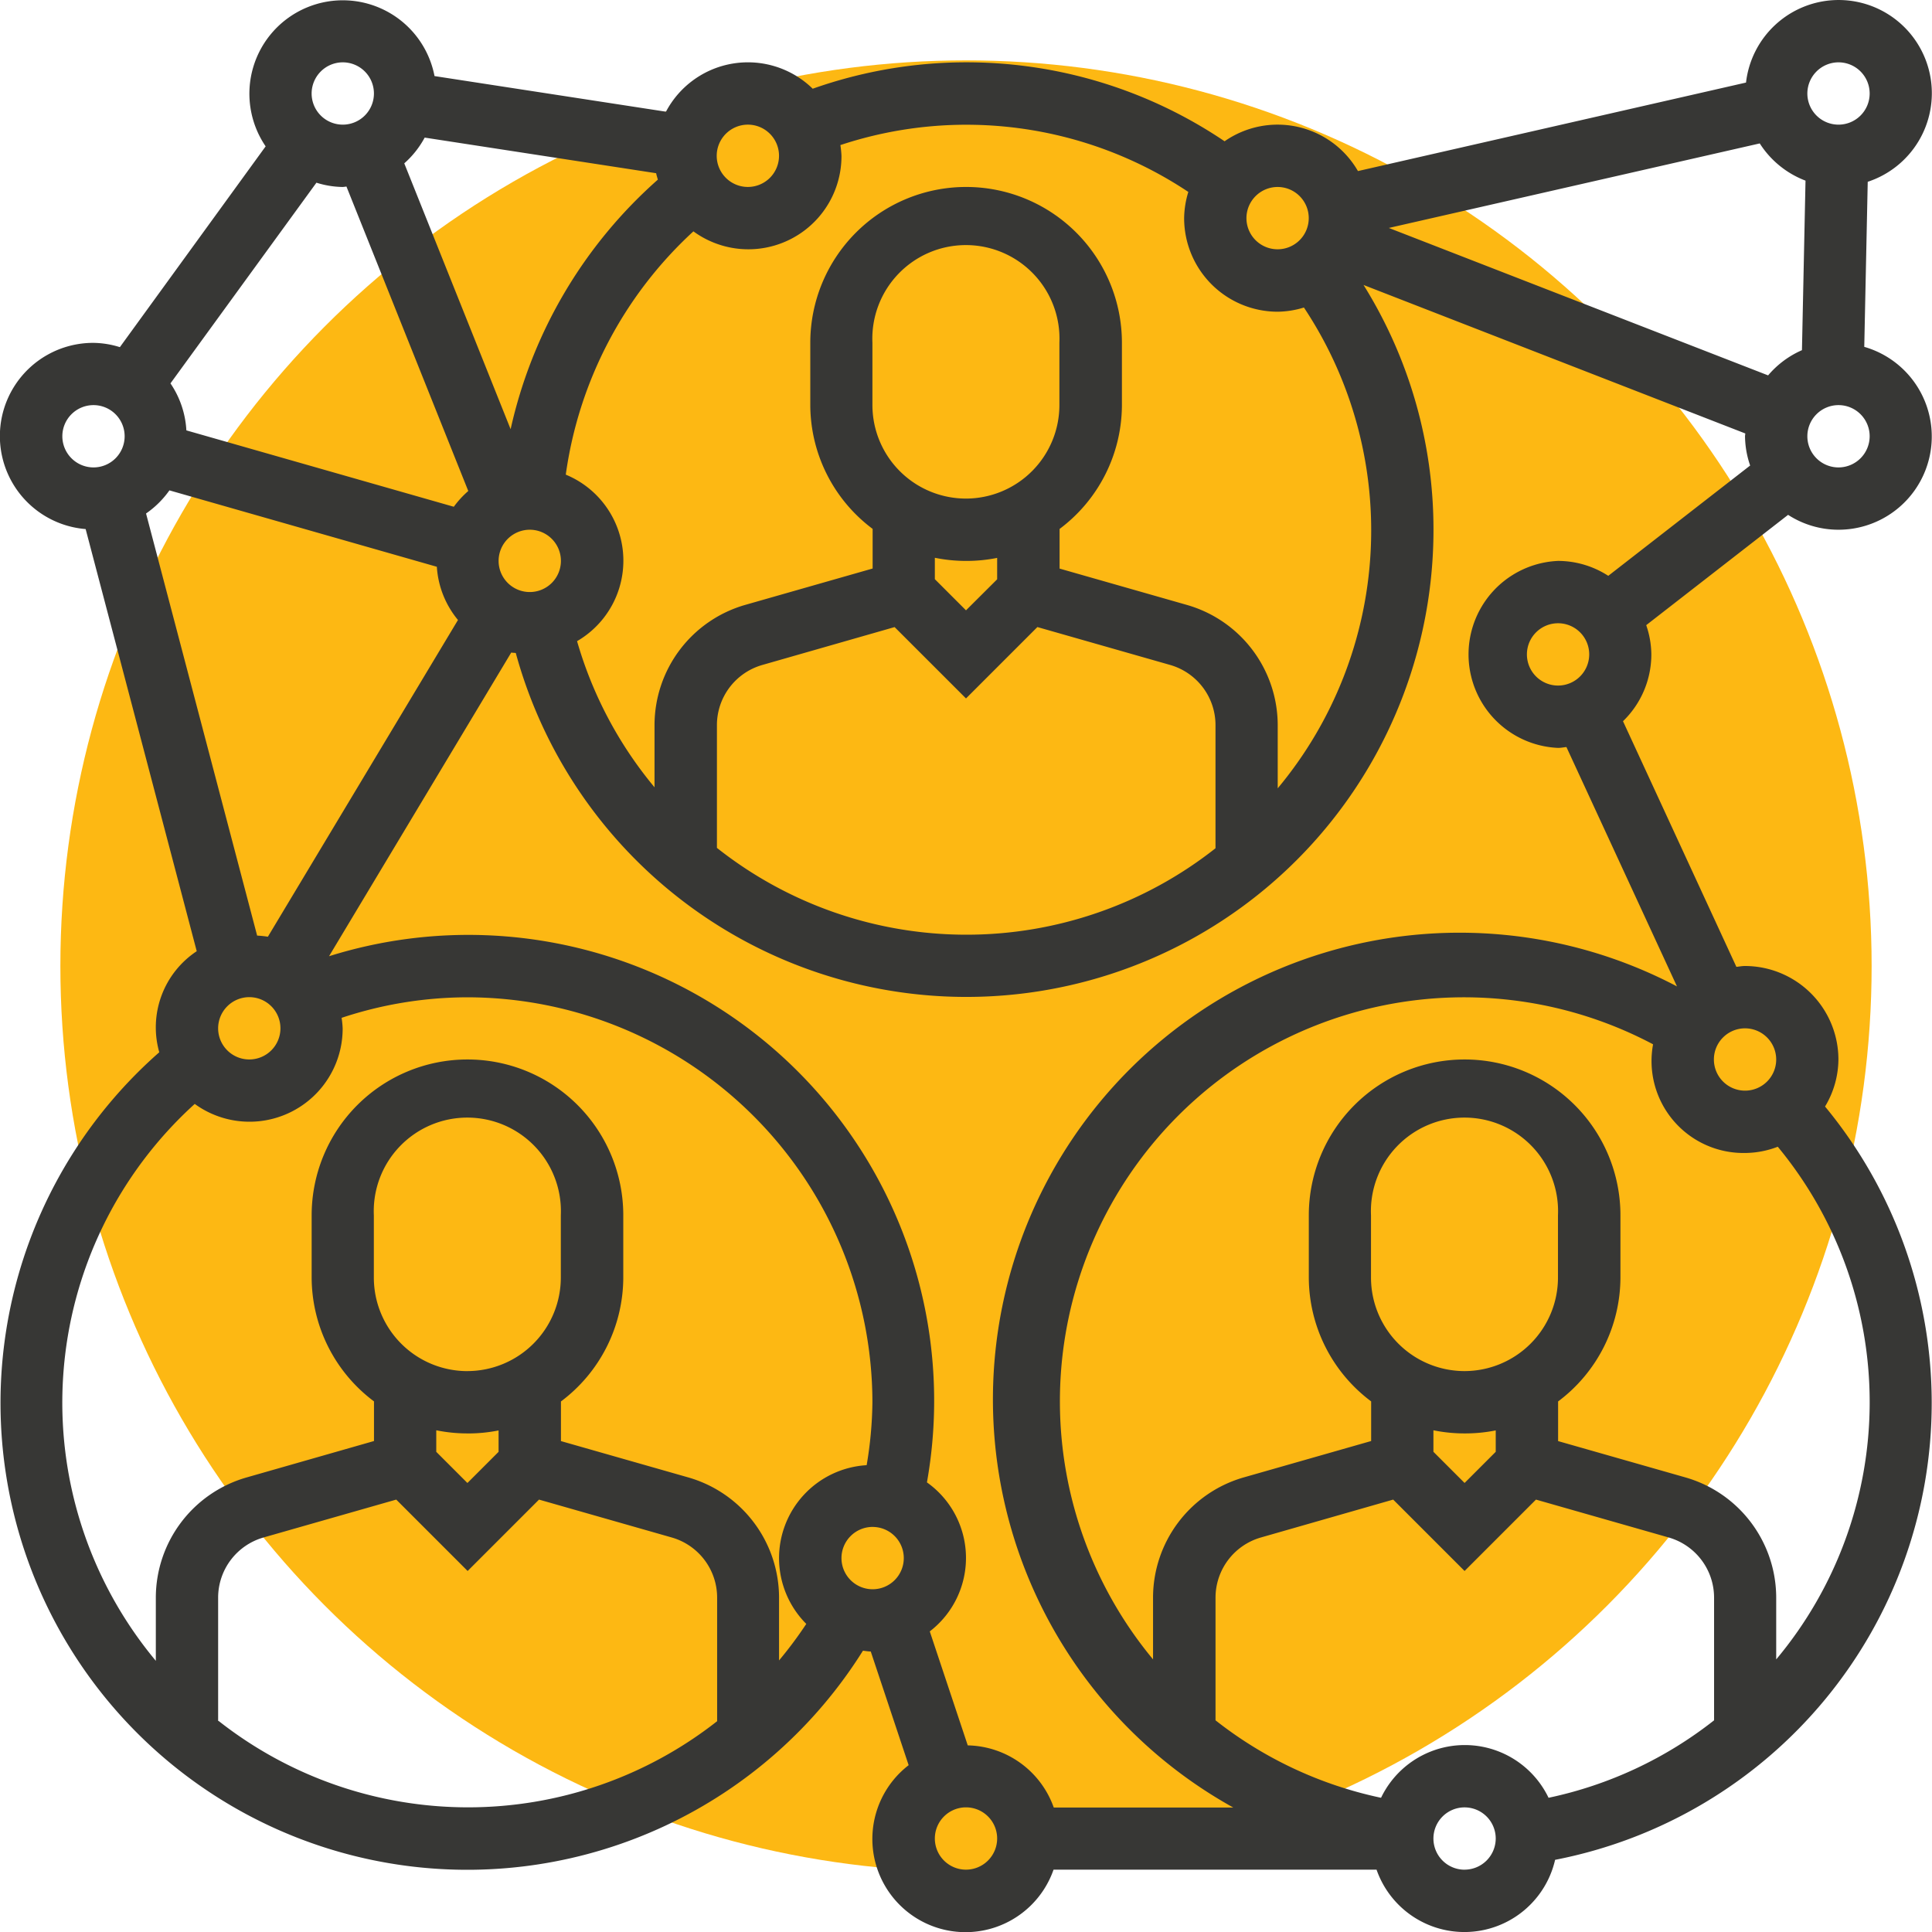 <svg xmlns="http://www.w3.org/2000/svg" width="64" height="64" viewBox="0 0 64 64"><defs><style>.a{fill:#fdb813;}.b{fill:#373735;}</style></defs><g transform="translate(-720 -2106)"><circle class="a" cx="30" cy="30" r="30" transform="translate(722 2108)"/><path class="b" d="M60.9,17.548a3.089,3.089,0,0,0,.856-6.058l.115-5.468a3.088,3.088,0,1,0-4.032-3.287L44.984,5.667a3.073,3.073,0,0,0-4.418-.987A15.276,15.276,0,0,0,26.922,2.939a3.071,3.071,0,0,0-4.861.761L14.394,2.52A3.094,3.094,0,1,0,8.8,4.848L3.971,11.5a3.033,3.033,0,0,0-.874-.142,3.089,3.089,0,0,0-.26,6.168l3.68,13.984a3.026,3.026,0,0,0-1.241,3.348,15.463,15.463,0,1,0,23.31,19.824c.087.009.17.025.259.026L30.1,58.474a3.087,3.087,0,1,0,4.8,3.461h10.7a3.083,3.083,0,0,0,5.915-.326,15.416,15.416,0,0,0,8.942-24.954A3.061,3.061,0,0,0,60.9,35.1a3.1,3.1,0,0,0-3.1-3.1c-.1,0-.186.02-.28.028l-3.756-8.137a3.082,3.082,0,0,0,.939-2.213,3.045,3.045,0,0,0-.17-.969l4.7-3.654A3.068,3.068,0,0,0,60.9,17.548ZM59.81,5.984,59.692,11.6a3.088,3.088,0,0,0-1.121.835L46.007,7.551l12.287-2.8A3.1,3.1,0,0,0,59.81,5.984Zm1.093,9.5a1.032,1.032,0,1,1,1.032-1.032A1.034,1.034,0,0,1,60.9,15.484Zm0-13.419A1.032,1.032,0,1,1,59.871,3.1,1.034,1.034,0,0,1,60.9,2.065ZM42.323,6.194A1.032,1.032,0,1,1,41.29,7.226,1.034,1.034,0,0,1,42.323,6.194Zm-2.958.164a3.066,3.066,0,0,0-.139.868,3.1,3.1,0,0,0,3.1,3.1,3.066,3.066,0,0,0,.868-.139,13.339,13.339,0,0,1-.868,15.927v-2.1a4.149,4.149,0,0,0-2.994-3.971L35.1,18.835V17.522a5.141,5.141,0,0,0,2.065-4.1V11.355a5.161,5.161,0,1,0-10.323,0v2.065a5.138,5.138,0,0,0,2.065,4.1v1.313l-4.231,1.208a4.147,4.147,0,0,0-2.994,3.971V26.08a13.314,13.314,0,0,1-2.566-4.841,3.083,3.083,0,0,0-.374-5.516,13.456,13.456,0,0,1,4.228-8.059,3.085,3.085,0,0,0,4.905-2.5,3.1,3.1,0,0,0-.036-.358,13.257,13.257,0,0,1,11.53,1.555ZM32,16.516a3.1,3.1,0,0,1-3.1-3.1V11.355a3.1,3.1,0,1,1,6.194,0v2.065A3.1,3.1,0,0,1,32,16.516Zm0,2.065a5.166,5.166,0,0,0,1.032-.1v.709L32,20.218l-1.032-1.032v-.709A5.166,5.166,0,0,0,32,18.581Zm-2.365,2.192L32,23.137l2.365-2.365,4.4,1.256a2.074,2.074,0,0,1,1.5,1.985V28.1a13.317,13.317,0,0,1-16.516-.013V24.014a2.074,2.074,0,0,1,1.5-1.985ZM8.258,33.032a1.032,1.032,0,1,1-1.032,1.032A1.034,1.034,0,0,1,8.258,33.032Zm.26-2.039L4.838,17.01a3.123,3.123,0,0,0,.774-.766l8.859,2.531a3.067,3.067,0,0,0,.7,1.763L8.874,31.03A3.439,3.439,0,0,0,8.518,30.993Zm2.837-24.8c.042,0,.081-.01.122-.013l4.035,10.085a3.154,3.154,0,0,0-.479.522L6.174,14.257A3.072,3.072,0,0,0,5.647,12.7l4.835-6.648A3.021,3.021,0,0,0,11.355,6.194Zm2.713-1.635,7.668,1.18c.013.073.037.141.056.213a15.526,15.526,0,0,0-4.877,8.267L13.392,5.411A3.078,3.078,0,0,0,14.068,4.558Zm3.481,12.99a1.032,1.032,0,1,1-1.032,1.032A1.034,1.034,0,0,1,17.548,17.548ZM24.774,4.129a1.032,1.032,0,1,1-1.032,1.032A1.034,1.034,0,0,1,24.774,4.129ZM11.355,2.065A1.032,1.032,0,1,1,10.323,3.1,1.034,1.034,0,0,1,11.355,2.065ZM2.065,14.452A1.032,1.032,0,1,1,3.1,15.484,1.034,1.034,0,0,1,2.065,14.452ZM7.226,57.008V52.917a2.074,2.074,0,0,1,1.5-1.985l4.4-1.256,2.365,2.365,2.365-2.365,4.4,1.256a2.074,2.074,0,0,1,1.5,1.985v4.1a13.358,13.358,0,0,1-16.516-.01Zm8.258-11.588a3.1,3.1,0,0,1-3.1-3.1V40.258a3.1,3.1,0,1,1,6.194,0v2.065A3.1,3.1,0,0,1,15.484,45.419Zm0,2.065a5.166,5.166,0,0,0,1.032-.1v.709l-1.032,1.032-1.032-1.032V47.38A5.166,5.166,0,0,0,15.484,47.484Zm10.323,7.521V52.916a4.149,4.149,0,0,0-2.994-3.971l-4.231-1.207V46.425a5.141,5.141,0,0,0,2.065-4.1V40.258a5.161,5.161,0,1,0-10.323,0v2.065a5.138,5.138,0,0,0,2.065,4.1v1.313L8.156,48.946a4.147,4.147,0,0,0-2.994,3.971v2.1A13.354,13.354,0,0,1,6.451,36.569a3.086,3.086,0,0,0,4.9-2.5,2.98,2.98,0,0,0-.035-.352,13.277,13.277,0,0,1,4.164-.68A13.435,13.435,0,0,1,28.9,46.452a13.168,13.168,0,0,1-.191,2.084,3.084,3.084,0,0,0-2,5.258A13.437,13.437,0,0,1,25.806,55.005Zm3.1-4.424a1.032,1.032,0,1,1-1.032,1.032A1.034,1.034,0,0,1,28.9,50.581ZM32,61.935A1.032,1.032,0,1,1,33.032,60.9,1.034,1.034,0,0,1,32,61.935ZM48.516,45.419a3.1,3.1,0,0,1-3.1-3.1V40.258a3.1,3.1,0,1,1,6.194,0v2.065A3.1,3.1,0,0,1,48.516,45.419Zm0,2.065a5.166,5.166,0,0,0,1.032-.1v.709l-1.032,1.032-1.032-1.032V47.38A5.166,5.166,0,0,0,48.516,47.484Zm-2.365,2.192,2.365,2.365,2.365-2.365,4.4,1.256a2.074,2.074,0,0,1,1.5,1.985v4.071a13.3,13.3,0,0,1-5.483,2.566,3.077,3.077,0,0,0-5.549,0,13.3,13.3,0,0,1-5.483-2.566V52.917a2.074,2.074,0,0,1,1.5-1.985Zm2.365,12.26A1.032,1.032,0,1,1,49.548,60.9,1.034,1.034,0,0,1,48.516,61.935ZM58.839,54.97V52.916a4.149,4.149,0,0,0-2.994-3.971l-4.231-1.207V46.425a5.141,5.141,0,0,0,2.065-4.1V40.258a5.161,5.161,0,1,0-10.323,0v2.065a5.138,5.138,0,0,0,2.065,4.1v1.313l-4.231,1.208a4.147,4.147,0,0,0-2.994,3.971v2.054A13.384,13.384,0,0,1,54.76,34.594a3.046,3.046,0,0,0,3.046,3.6,3.054,3.054,0,0,0,1.085-.207,13.277,13.277,0,0,1-.052,16.983Zm0-19.873a1.032,1.032,0,1,1-1.032-1.032A1.034,1.034,0,0,1,58.839,35.1Zm-3.287-2.421a15.46,15.46,0,0,0-14.7,27.2H34.907a3.089,3.089,0,0,0-2.849-2.058L30.8,54.042a3.068,3.068,0,0,0-.094-4.936A15.43,15.43,0,0,0,10.9,31.676l6.036-10.06c.049.011.1.007.15.016a15.474,15.474,0,0,0,30.4-4.083A15.3,15.3,0,0,0,45.169,9.44l12.646,4.919c0,.031-.009.061-.009.093a3.045,3.045,0,0,0,.17.969l-4.7,3.654a3.068,3.068,0,0,0-1.665-.494,3.1,3.1,0,0,0,0,6.194c.1,0,.186-.02.279-.028ZM51.613,22.71a1.032,1.032,0,1,1,1.032-1.032A1.034,1.034,0,0,1,51.613,22.71Zm0,0" transform="translate(720 2106)"/></g></svg>